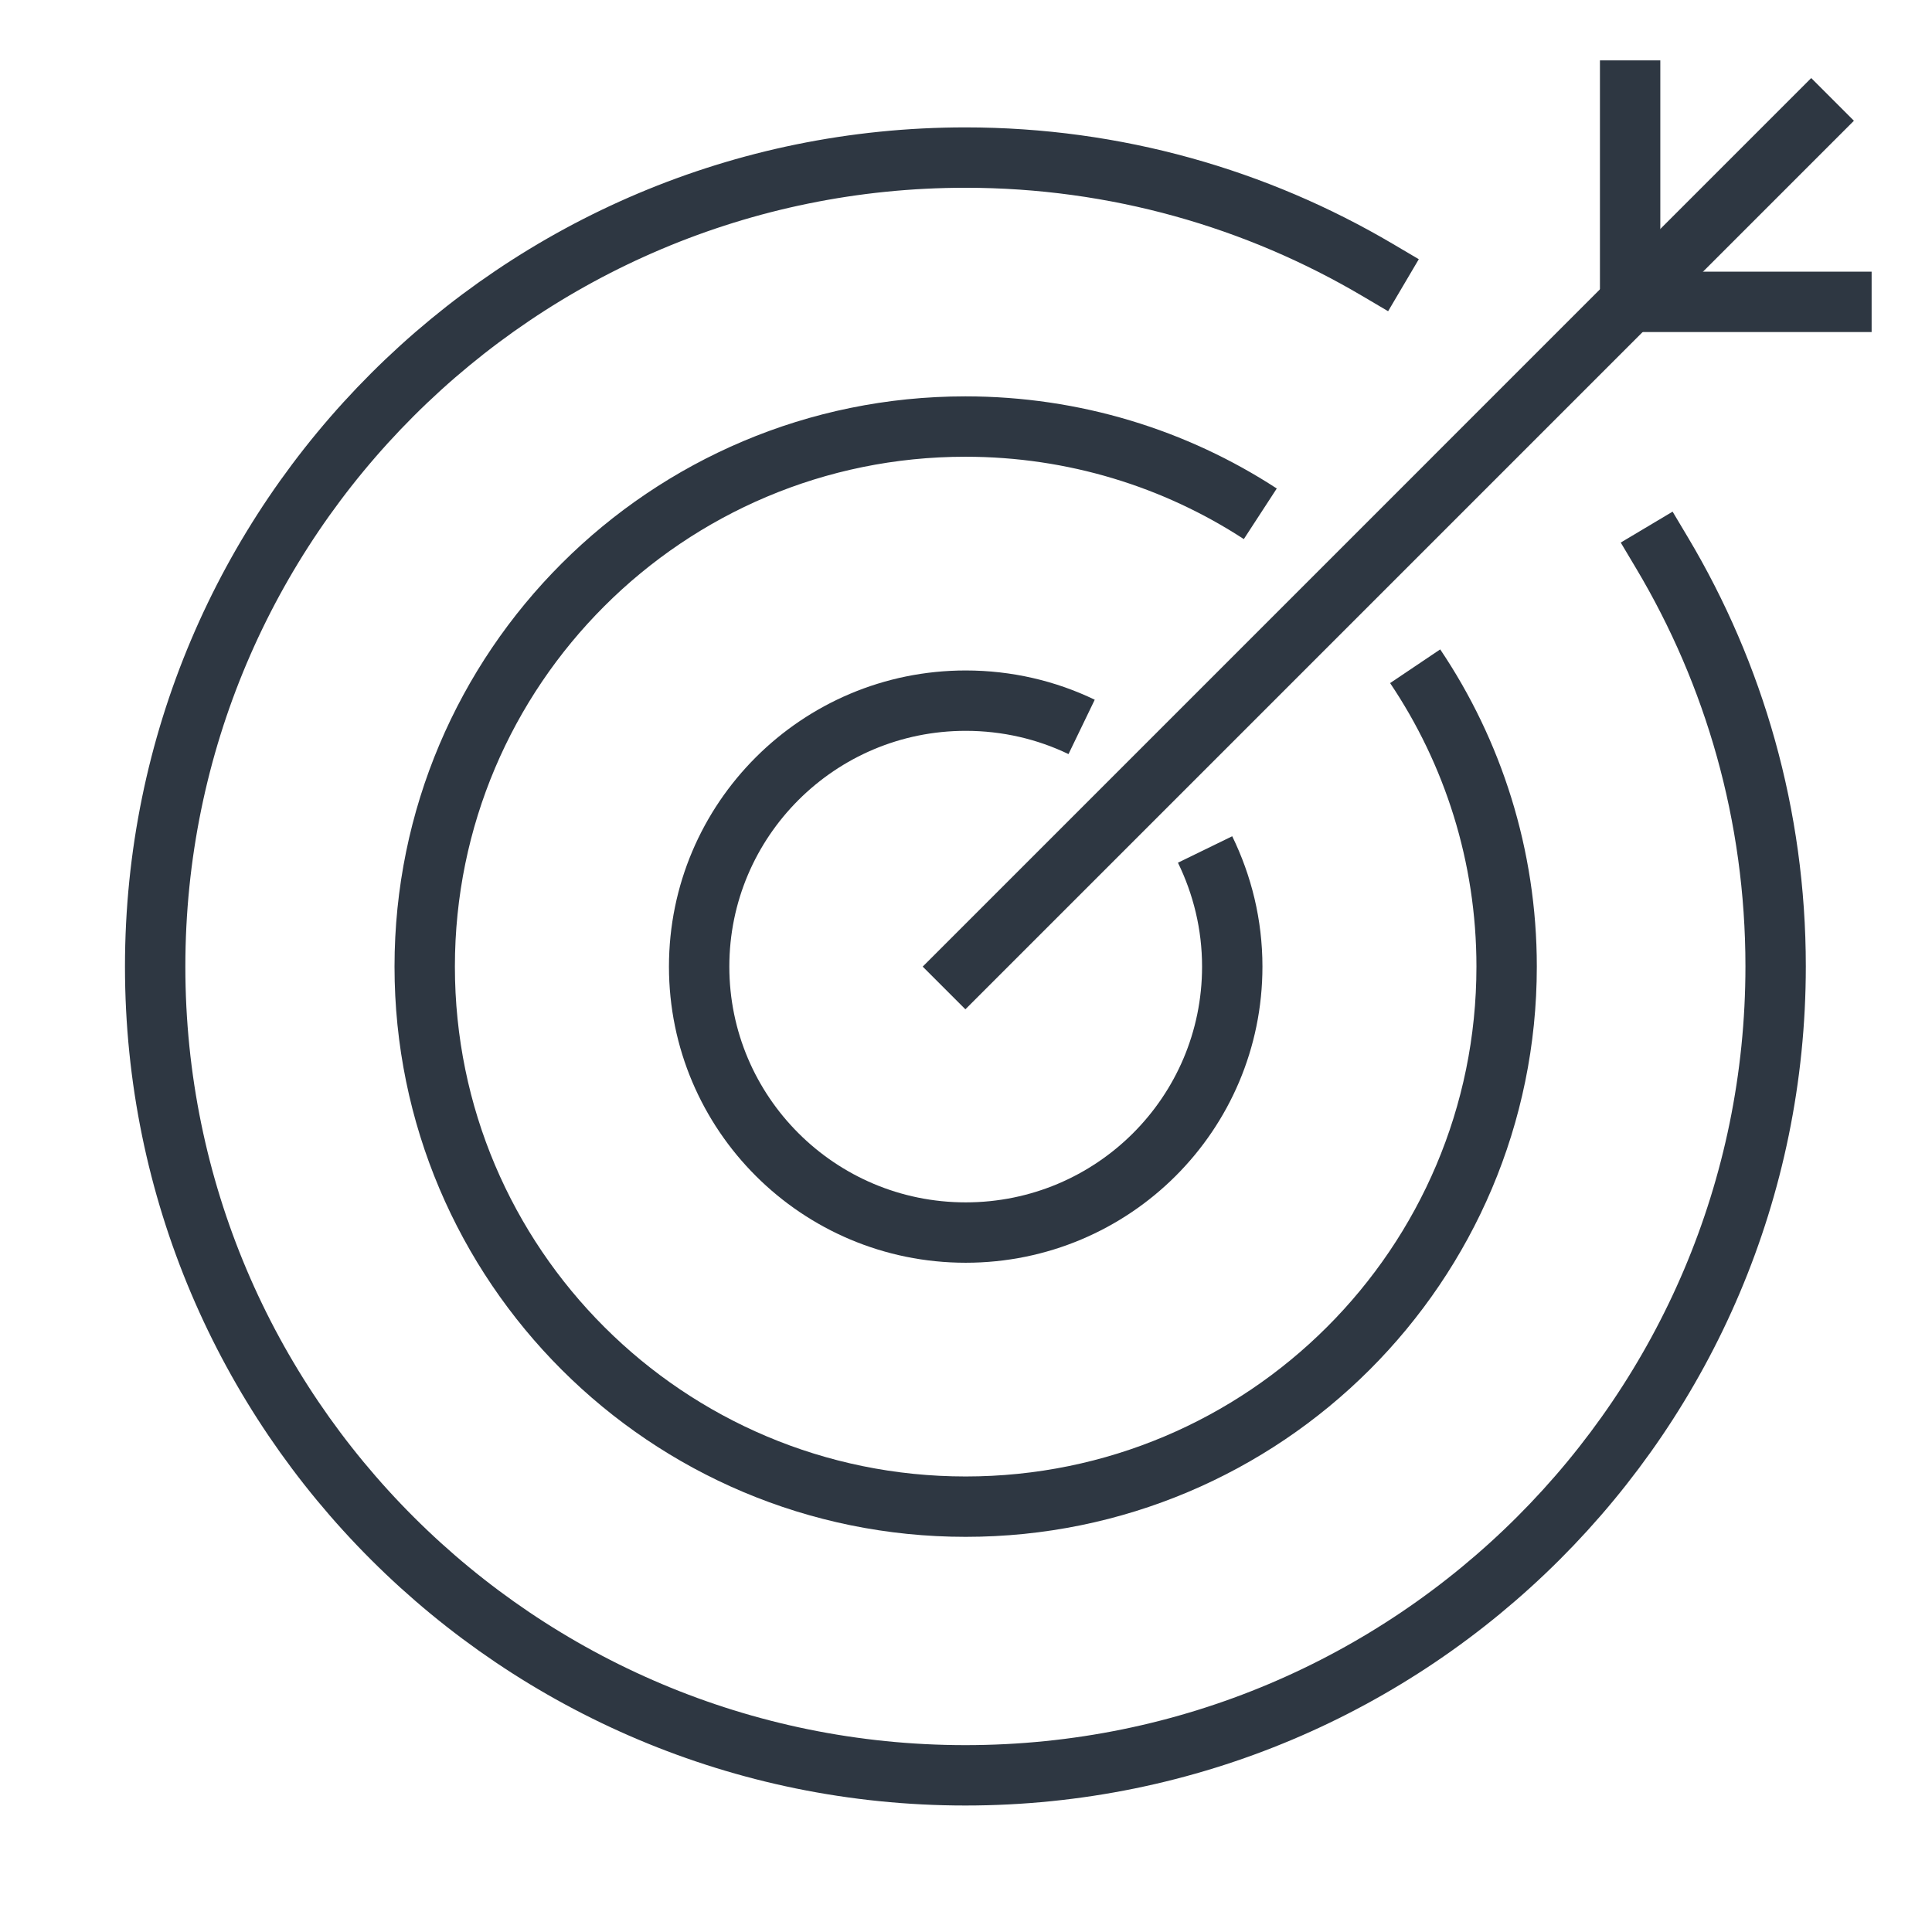 <svg width="64" height="64" viewBox="0 0 64 64" fill="none" xmlns="http://www.w3.org/2000/svg">
<g clip-path="url(#clip0_293_3000)">
<path d="M55.06 18.32C57.45 22.33 58.82 27.01 58.82 32.01C58.82 46.81 46.8 58.81 31.98 58.81C17.16 58.81 5.14 46.82 5.14 32.02C5.14 17.22 17.16 5.22 31.98 5.22C36.96 5.22 41.63 6.58 45.63 8.94" stroke="#2E3742" stroke-width="2" stroke-miterlimit="10" stroke-linecap="square"/>
<path d="M46.879 22.07C48.789 24.91 49.909 28.34 49.909 32.02C49.909 41.9 41.889 49.91 31.989 49.91C22.089 49.91 14.069 41.9 14.069 32.02C14.069 22.14 22.089 14.13 31.979 14.13C35.579 14.13 38.939 15.19 41.749 17.02" stroke="#2E3742" stroke-width="2" stroke-miterlimit="10"/>
<path d="M39.92 28.14C40.49 29.31 40.82 30.62 40.82 32.02C40.82 36.89 36.87 40.83 31.99 40.83C27.11 40.83 23.16 36.88 23.16 32.02C23.16 27.16 27.11 23.21 31.99 23.21C33.36 23.21 34.67 23.52 35.83 24.08" stroke="#2E3742" stroke-width="2" stroke-miterlimit="10"/>
<path d="M54 3V10H61" stroke="#2E3742" stroke-width="2" stroke-linecap="square" stroke-linejoin="round"/>
<path d="M31.98 32.02L59.999 4" stroke="#2E3742" stroke-width="2" stroke-linecap="square" stroke-linejoin="round"/>
</g>
<defs>
<clipPath id="clip0_293_3000">
<rect width="64" height="64" fill="white"/>
</clipPath>
</defs>
</svg>
